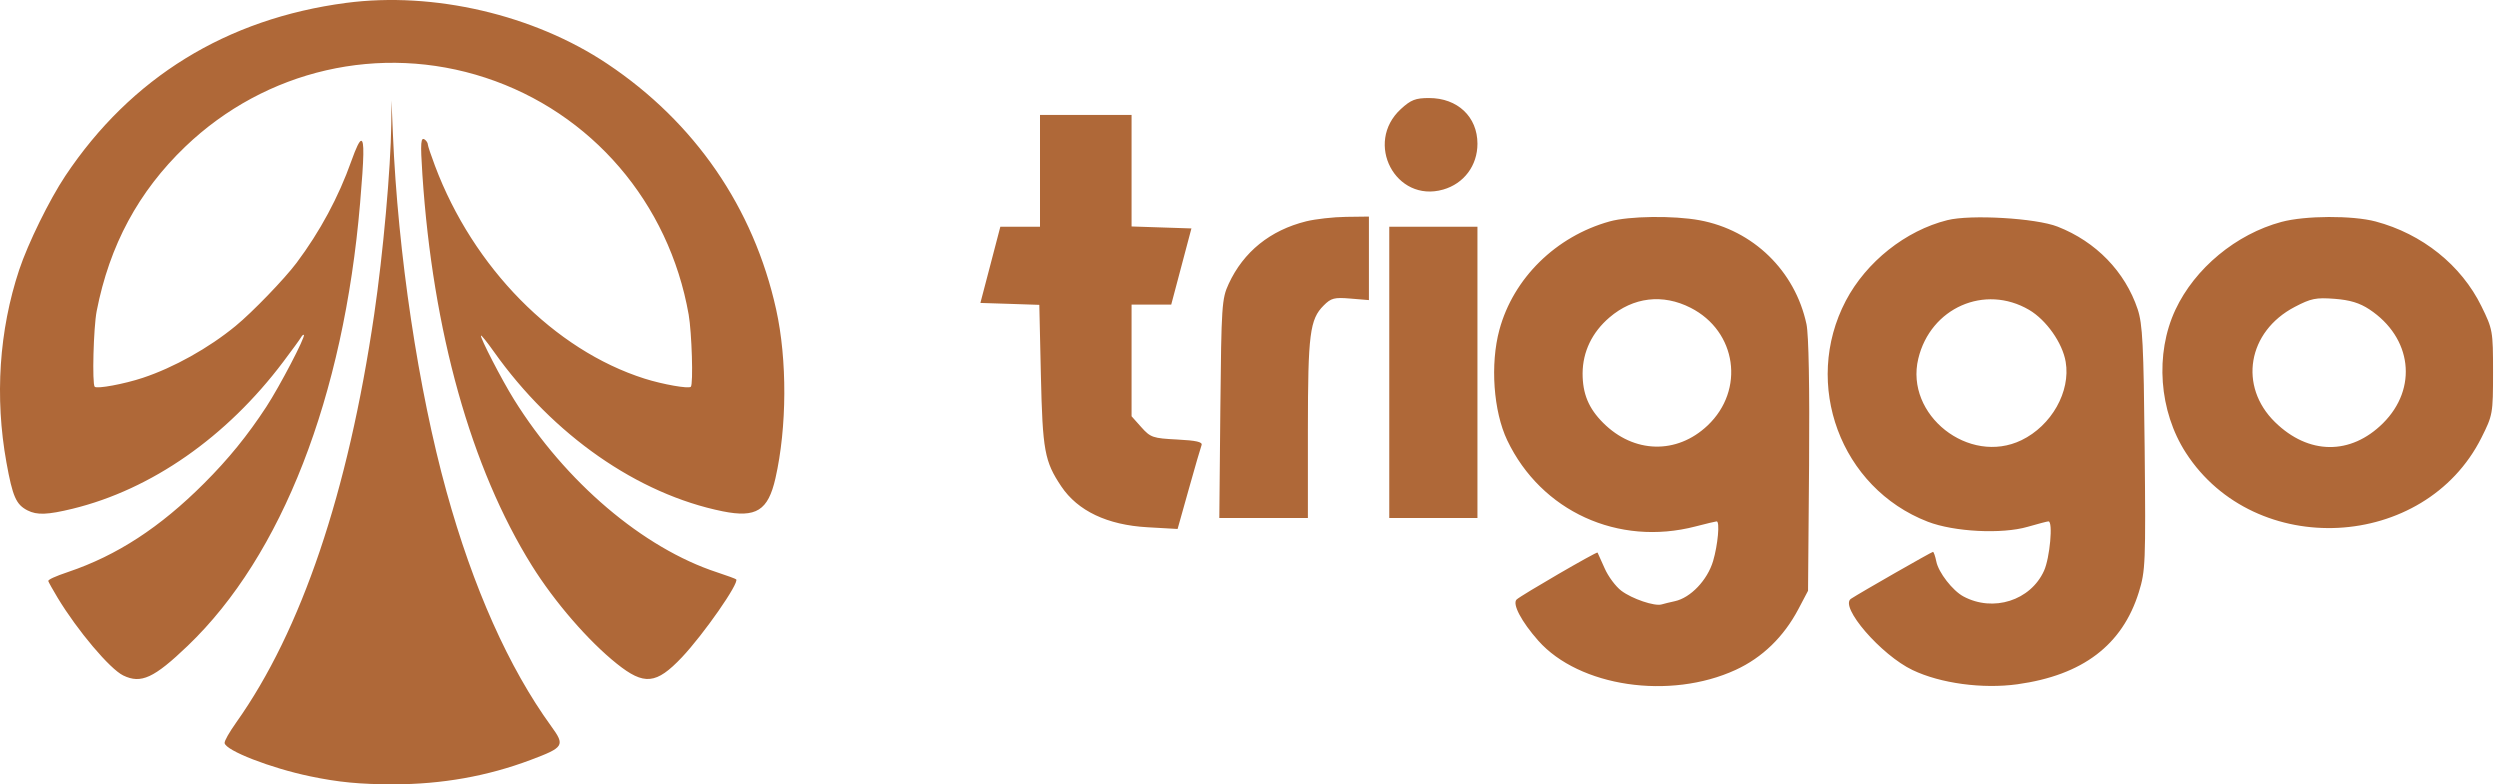 <svg xmlns="http://www.w3.org/2000/svg" width="51" height="16" viewBox="0 0 51 16" fill="none"><path fill-rule="evenodd" clip-rule="evenodd" d="M1.332 3.589C2.671 1.582 4.621 0.381 7.062 0.059C8.846 -0.176 10.892 0.301 12.388 1.301C14.175 2.494 15.374 4.238 15.833 6.311C16.061 7.339 16.055 8.717 15.819 9.757C15.669 10.416 15.426 10.568 14.744 10.431C13.008 10.08 11.282 8.876 10.075 7.174C9.94 6.983 9.822 6.836 9.812 6.845C9.784 6.873 10.235 7.747 10.486 8.15C11.534 9.833 13.119 11.181 14.63 11.676C14.831 11.742 15.005 11.806 15.018 11.819C15.087 11.888 14.353 12.941 13.911 13.409C13.387 13.962 13.141 13.986 12.582 13.539C12.001 13.075 11.311 12.277 10.849 11.536C9.61 9.549 8.829 6.76 8.617 3.565C8.573 2.899 8.582 2.778 8.675 2.855C8.704 2.879 8.728 2.921 8.728 2.948C8.728 2.975 8.793 3.17 8.873 3.381C9.653 5.459 11.309 7.14 13.149 7.724C13.522 7.842 14.048 7.935 14.093 7.89C14.145 7.837 14.113 6.785 14.049 6.418C13.647 4.135 12.068 2.295 9.902 1.585C7.757 0.882 5.421 1.419 3.779 2.992C2.825 3.907 2.234 5.003 1.972 6.347C1.907 6.681 1.877 7.835 1.932 7.89C1.979 7.937 2.534 7.834 2.913 7.708C3.548 7.497 4.257 7.101 4.806 6.65C5.147 6.371 5.805 5.689 6.05 5.362C6.529 4.722 6.907 4.02 7.168 3.284C7.266 3.01 7.332 2.872 7.368 2.872C7.433 2.872 7.427 3.193 7.346 4.144C7.01 8.099 5.751 11.333 3.831 13.173C3.141 13.834 2.877 13.955 2.515 13.78C2.242 13.648 1.581 12.865 1.176 12.195C1.078 12.032 0.992 11.878 0.985 11.854C0.978 11.825 1.123 11.758 1.39 11.668C2.386 11.332 3.264 10.76 4.164 9.86C4.663 9.361 5.051 8.883 5.433 8.299C5.705 7.883 6.235 6.868 6.199 6.832C6.188 6.822 6.163 6.843 6.142 6.88C6.122 6.917 5.958 7.143 5.778 7.381C4.624 8.915 3.09 9.985 1.482 10.378C0.968 10.503 0.755 10.511 0.561 10.412C0.328 10.293 0.257 10.131 0.131 9.433C-0.109 8.102 -0.018 6.74 0.391 5.506C0.571 4.965 1.007 4.077 1.332 3.589ZM7.633 6.418C7.816 5.172 7.971 3.439 7.982 2.532L7.987 2.049L8.015 2.729C8.117 5.167 8.534 7.953 9.108 10.026C9.65 11.987 10.379 13.621 11.244 14.814C11.531 15.209 11.509 15.245 10.824 15.503C9.941 15.835 9.013 16 8.025 16C7.344 16 6.906 15.958 6.328 15.837C5.521 15.669 4.602 15.311 4.582 15.158C4.576 15.116 4.675 14.942 4.82 14.737C6.148 12.866 7.1 10.05 7.633 6.418ZM29.441 3.867C28.47 4.145 27.825 2.915 28.578 2.224C28.783 2.036 28.877 2 29.153 2C29.735 2 30.14 2.383 30.14 2.932C30.14 3.378 29.864 3.746 29.441 3.867ZM21.216 4.625V3.485V2.345H22.15H23.084V3.482V4.62L23.694 4.64L24.305 4.66L24.099 5.437L23.893 6.214H23.488H23.084V7.353V8.492L23.284 8.716C23.471 8.925 23.519 8.941 24.015 8.966C24.403 8.986 24.536 9.016 24.512 9.08C24.494 9.127 24.376 9.532 24.251 9.979L24.023 10.791L23.408 10.756C22.59 10.71 21.986 10.423 21.65 9.922C21.309 9.412 21.269 9.196 21.234 7.65L21.202 6.219L20.601 6.199L20 6.18L20.204 5.402L20.407 4.625H20.812H21.216ZM25.065 5.791C25.368 5.136 25.913 4.697 26.646 4.515C26.836 4.468 27.202 4.427 27.459 4.424L27.926 4.418V5.27V6.122L27.55 6.091C27.22 6.063 27.154 6.08 27.003 6.232C26.72 6.514 26.682 6.817 26.681 8.753L26.681 10.567H25.777H24.874L24.895 8.339C24.916 6.233 24.925 6.093 25.065 5.791ZM30.588 6.727C30.873 5.675 31.741 4.822 32.837 4.517C33.232 4.407 34.142 4.395 34.672 4.493C35.765 4.695 36.619 5.525 36.852 6.612C36.898 6.825 36.917 7.898 36.905 9.501L36.884 12.052L36.688 12.424C36.389 12.991 35.952 13.415 35.409 13.665C34.065 14.284 32.215 14.01 31.381 13.07C31.037 12.681 30.846 12.319 30.939 12.23C31.029 12.145 32.575 11.247 32.59 11.272C32.597 11.283 32.662 11.427 32.734 11.592C32.806 11.758 32.96 11.965 33.076 12.052C33.295 12.217 33.756 12.373 33.898 12.33C33.942 12.316 34.064 12.287 34.168 12.264C34.489 12.194 34.831 11.834 34.947 11.446C35.045 11.114 35.088 10.636 35.02 10.636C35.003 10.636 34.809 10.682 34.59 10.739C33.013 11.15 31.44 10.431 30.748 8.983C30.466 8.392 30.397 7.43 30.588 6.727ZM37.655 6.135C38.073 5.341 38.874 4.704 39.726 4.491C40.2 4.372 41.533 4.45 41.974 4.623C42.758 4.929 43.352 5.542 43.608 6.307C43.709 6.611 43.73 7.029 43.751 9.142C43.774 11.487 43.767 11.645 43.633 12.078C43.297 13.159 42.487 13.774 41.156 13.959C40.445 14.057 39.588 13.942 39.018 13.67C38.374 13.364 37.518 12.373 37.76 12.215C37.95 12.09 39.405 11.258 39.433 11.258C39.448 11.258 39.479 11.346 39.501 11.455C39.545 11.678 39.834 12.05 40.055 12.168C40.663 12.493 41.423 12.251 41.698 11.644C41.817 11.382 41.885 10.636 41.789 10.636C41.766 10.636 41.575 10.686 41.364 10.747C40.838 10.9 39.863 10.85 39.327 10.643C37.548 9.956 36.762 7.837 37.655 6.135ZM44.379 6.318C44.775 5.473 45.618 4.775 46.542 4.527C47.025 4.397 47.99 4.393 48.462 4.518C49.413 4.771 50.209 5.408 50.621 6.247C50.852 6.718 50.858 6.75 50.858 7.594C50.858 8.441 50.852 8.469 50.621 8.93C49.461 11.24 46.003 11.418 44.593 9.239C44.043 8.389 43.957 7.219 44.379 6.318ZM28.341 10.567V7.596V4.625H29.24H30.14V7.596V10.567H29.24H28.341ZM34.835 8.68C35.602 7.954 35.43 6.758 34.489 6.279C33.92 5.989 33.319 6.06 32.834 6.475C32.478 6.779 32.288 7.175 32.285 7.615C32.284 8.031 32.407 8.33 32.705 8.627C33.33 9.252 34.208 9.274 34.835 8.68ZM42.14 7.382C42.075 6.995 41.745 6.528 41.393 6.321C40.488 5.792 39.382 6.279 39.133 7.317C38.857 8.464 40.166 9.498 41.238 8.98C41.851 8.683 42.243 7.989 42.14 7.382ZM48.613 8.634C49.329 7.922 49.205 6.886 48.335 6.311C48.136 6.18 47.94 6.12 47.626 6.096C47.244 6.067 47.145 6.087 46.811 6.262C45.851 6.764 45.661 7.88 46.411 8.612C47.095 9.281 47.953 9.289 48.613 8.634Z" fill="#AF6838"></path></svg>